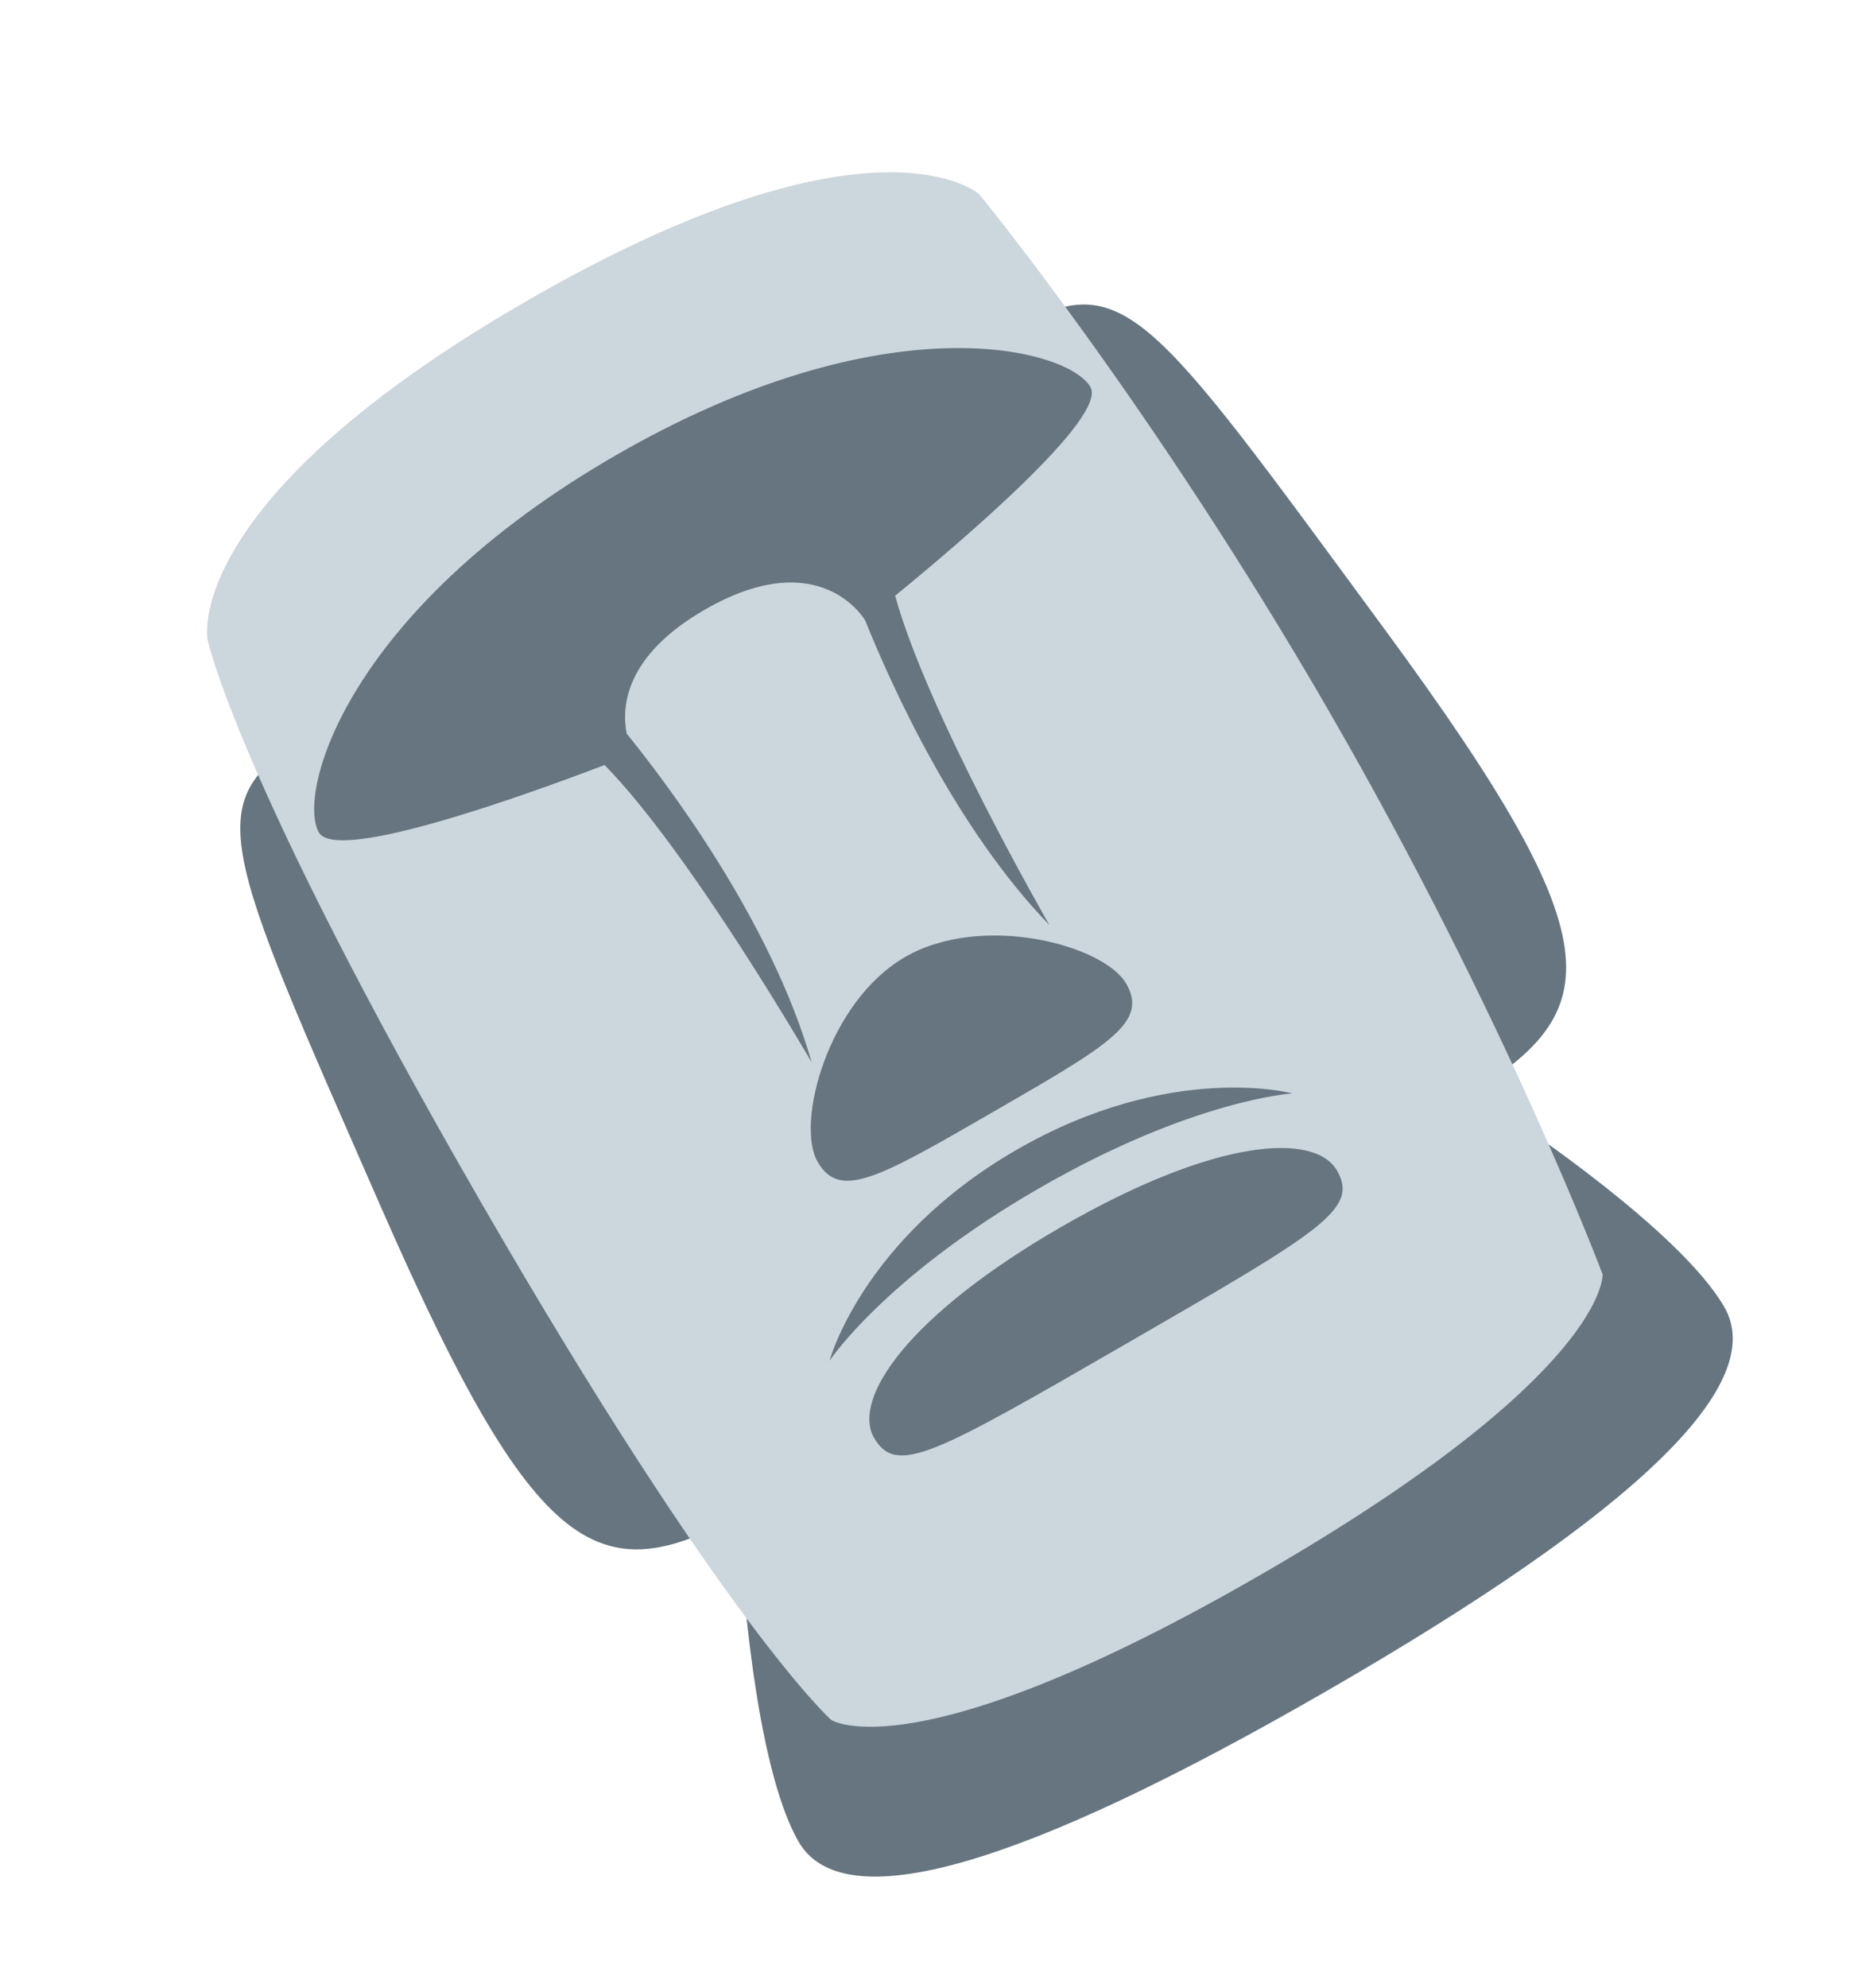 <?xml version="1.0" encoding="UTF-8"?> <svg xmlns="http://www.w3.org/2000/svg" width="111" height="119" viewBox="0 0 111 119" fill="none"> <path d="M44.428 93.708C44.428 93.708 45.143 105.613 47.809 110.231C50.476 114.85 61.047 111.826 79.522 101.16C97.998 90.493 105.902 82.85 103.235 78.231C100.568 73.613 90.616 67.042 90.616 67.042L44.428 93.708ZM18.738 43.877C11.809 47.877 13.143 50.187 22.833 72.305C32.465 94.288 36.167 95.399 45.404 90.066C50.023 87.399 23.357 41.211 18.738 43.877ZM60.307 19.878C67.235 15.877 68.568 18.187 82.878 37.638C97.1 56.971 96.211 60.732 86.974 66.066C82.355 68.732 55.688 22.544 60.307 19.878Z" fill="#66757F"></path> <path d="M12.429 38.282C12.429 38.282 10.738 30.021 31.523 18.021C52.307 6.021 58.617 11.616 58.617 11.616C58.617 11.616 68.926 24.139 79.593 42.614C90.26 61.089 95.95 76.279 95.95 76.279C95.95 76.279 96.307 82.231 75.523 94.231C54.738 106.231 49.762 102.946 49.762 102.946C49.762 102.946 43.453 97.351 28.786 71.947C14.119 46.544 12.429 38.282 12.429 38.282Z" fill="#CCD6DD"></path> <path d="M65.283 23.163C63.95 20.853 53.022 17.925 36.856 27.259C20.69 36.592 17.762 47.52 19.095 49.829C20.171 51.693 31.748 47.488 36.195 45.789C41.323 51.001 48.595 63.59 48.595 63.59C46.163 55.085 39.883 46.822 37.52 43.912C37.199 42.278 37.434 39.241 42.189 36.496C49.118 32.496 51.784 37.115 51.784 37.115L51.789 37.112C53.458 41.251 57.267 49.619 62.83 55.371C62.83 55.371 55.513 42.688 53.594 35.657C57.498 32.467 66.326 24.969 65.283 23.163Z" fill="#66757F"></path> <path d="M48.952 69.542C47.618 67.233 49.571 59.947 54.189 57.281C58.808 54.614 66.094 56.566 67.427 58.876C68.76 61.185 66.451 62.518 59.523 66.518C52.594 70.518 50.285 71.852 48.952 69.542ZM49.666 81.446C49.666 81.446 51.618 74.161 60.856 68.828C70.094 63.494 77.379 65.446 77.379 65.446C77.379 65.446 71.427 65.804 62.189 71.137C52.952 76.47 49.666 81.446 49.666 81.446ZM52.333 86.065C51 83.756 54.285 78.78 63.523 73.446C72.76 68.113 78.713 67.756 80.046 70.065C81.379 72.375 79.07 73.708 67.523 80.375C55.976 87.041 53.666 88.375 52.333 86.065Z" fill="#66757F"></path> </svg> 